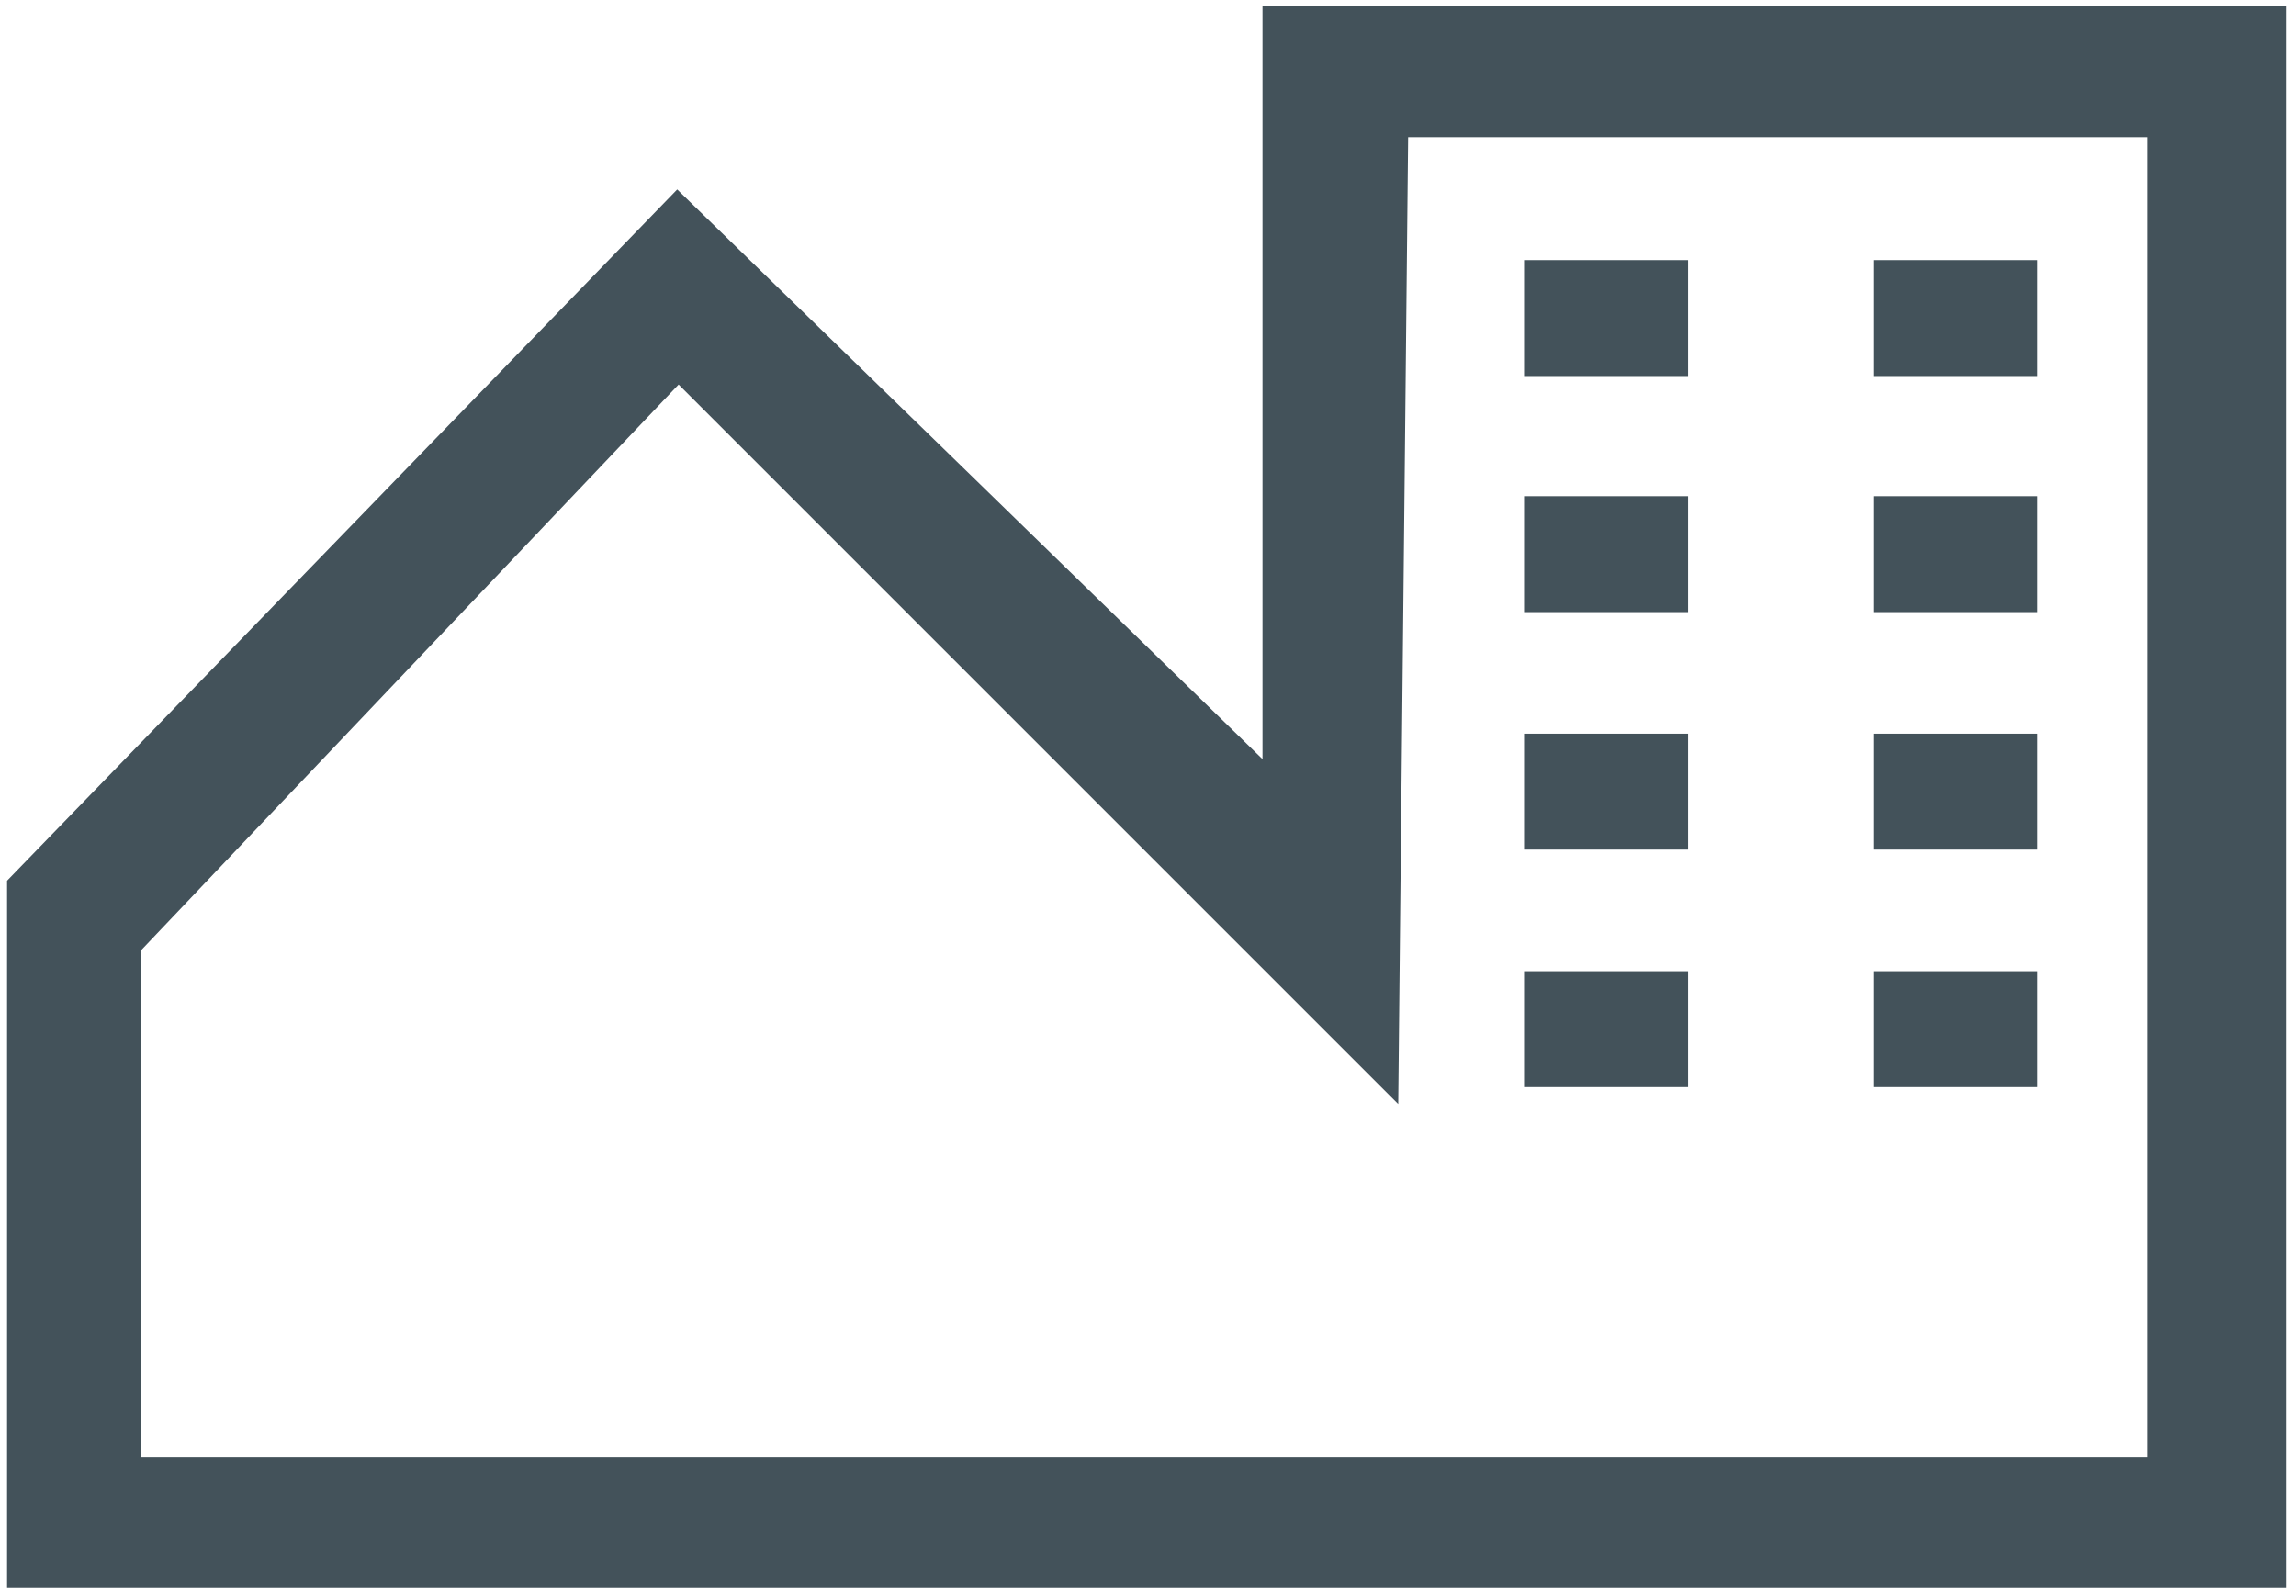 <?xml version="1.0" encoding="utf-8"?>
<!-- Generator: Adobe Illustrator 25.3.1, SVG Export Plug-In . SVG Version: 6.00 Build 0)  -->
<svg version="1.1" id="Layer_1" xmlns="http://www.w3.org/2000/svg" xmlns:xlink="http://www.w3.org/1999/xlink" x="0px" y="0px"
	 viewBox="0 0 162.4 112.9" style="enable-background:new 0 0 162.4 112.9;" xml:space="preserve">
<style type="text/css">
	.st0{fill:#43525A;}
</style>
<path class="st0" d="M89.3,0.4v53.3L47.9,13.4L0.5,62.3v50h161.2V0.4H89.3z M151.9,103.1H10V67.2l38-40l50.9,50.9l0.7-68.4h52.3
	V103.1z"/>
<rect x="107.8" y="18.4" class="st0" width="11.6" height="8.2"/>
<rect x="107.8" y="35.1" class="st0" width="11.6" height="8.2"/>
<rect x="107.8" y="51.9" class="st0" width="11.6" height="8.2"/>
<rect x="107.8" y="68.7" class="st0" width="11.6" height="8.2"/>
<rect x="132.5" y="18.4" class="st0" width="11.6" height="8.2"/>
<rect x="132.5" y="35.1" class="st0" width="11.6" height="8.2"/>
<rect x="132.5" y="51.9" class="st0" width="11.6" height="8.2"/>
<rect x="132.5" y="68.7" class="st0" width="11.6" height="8.2"/>
</svg>
